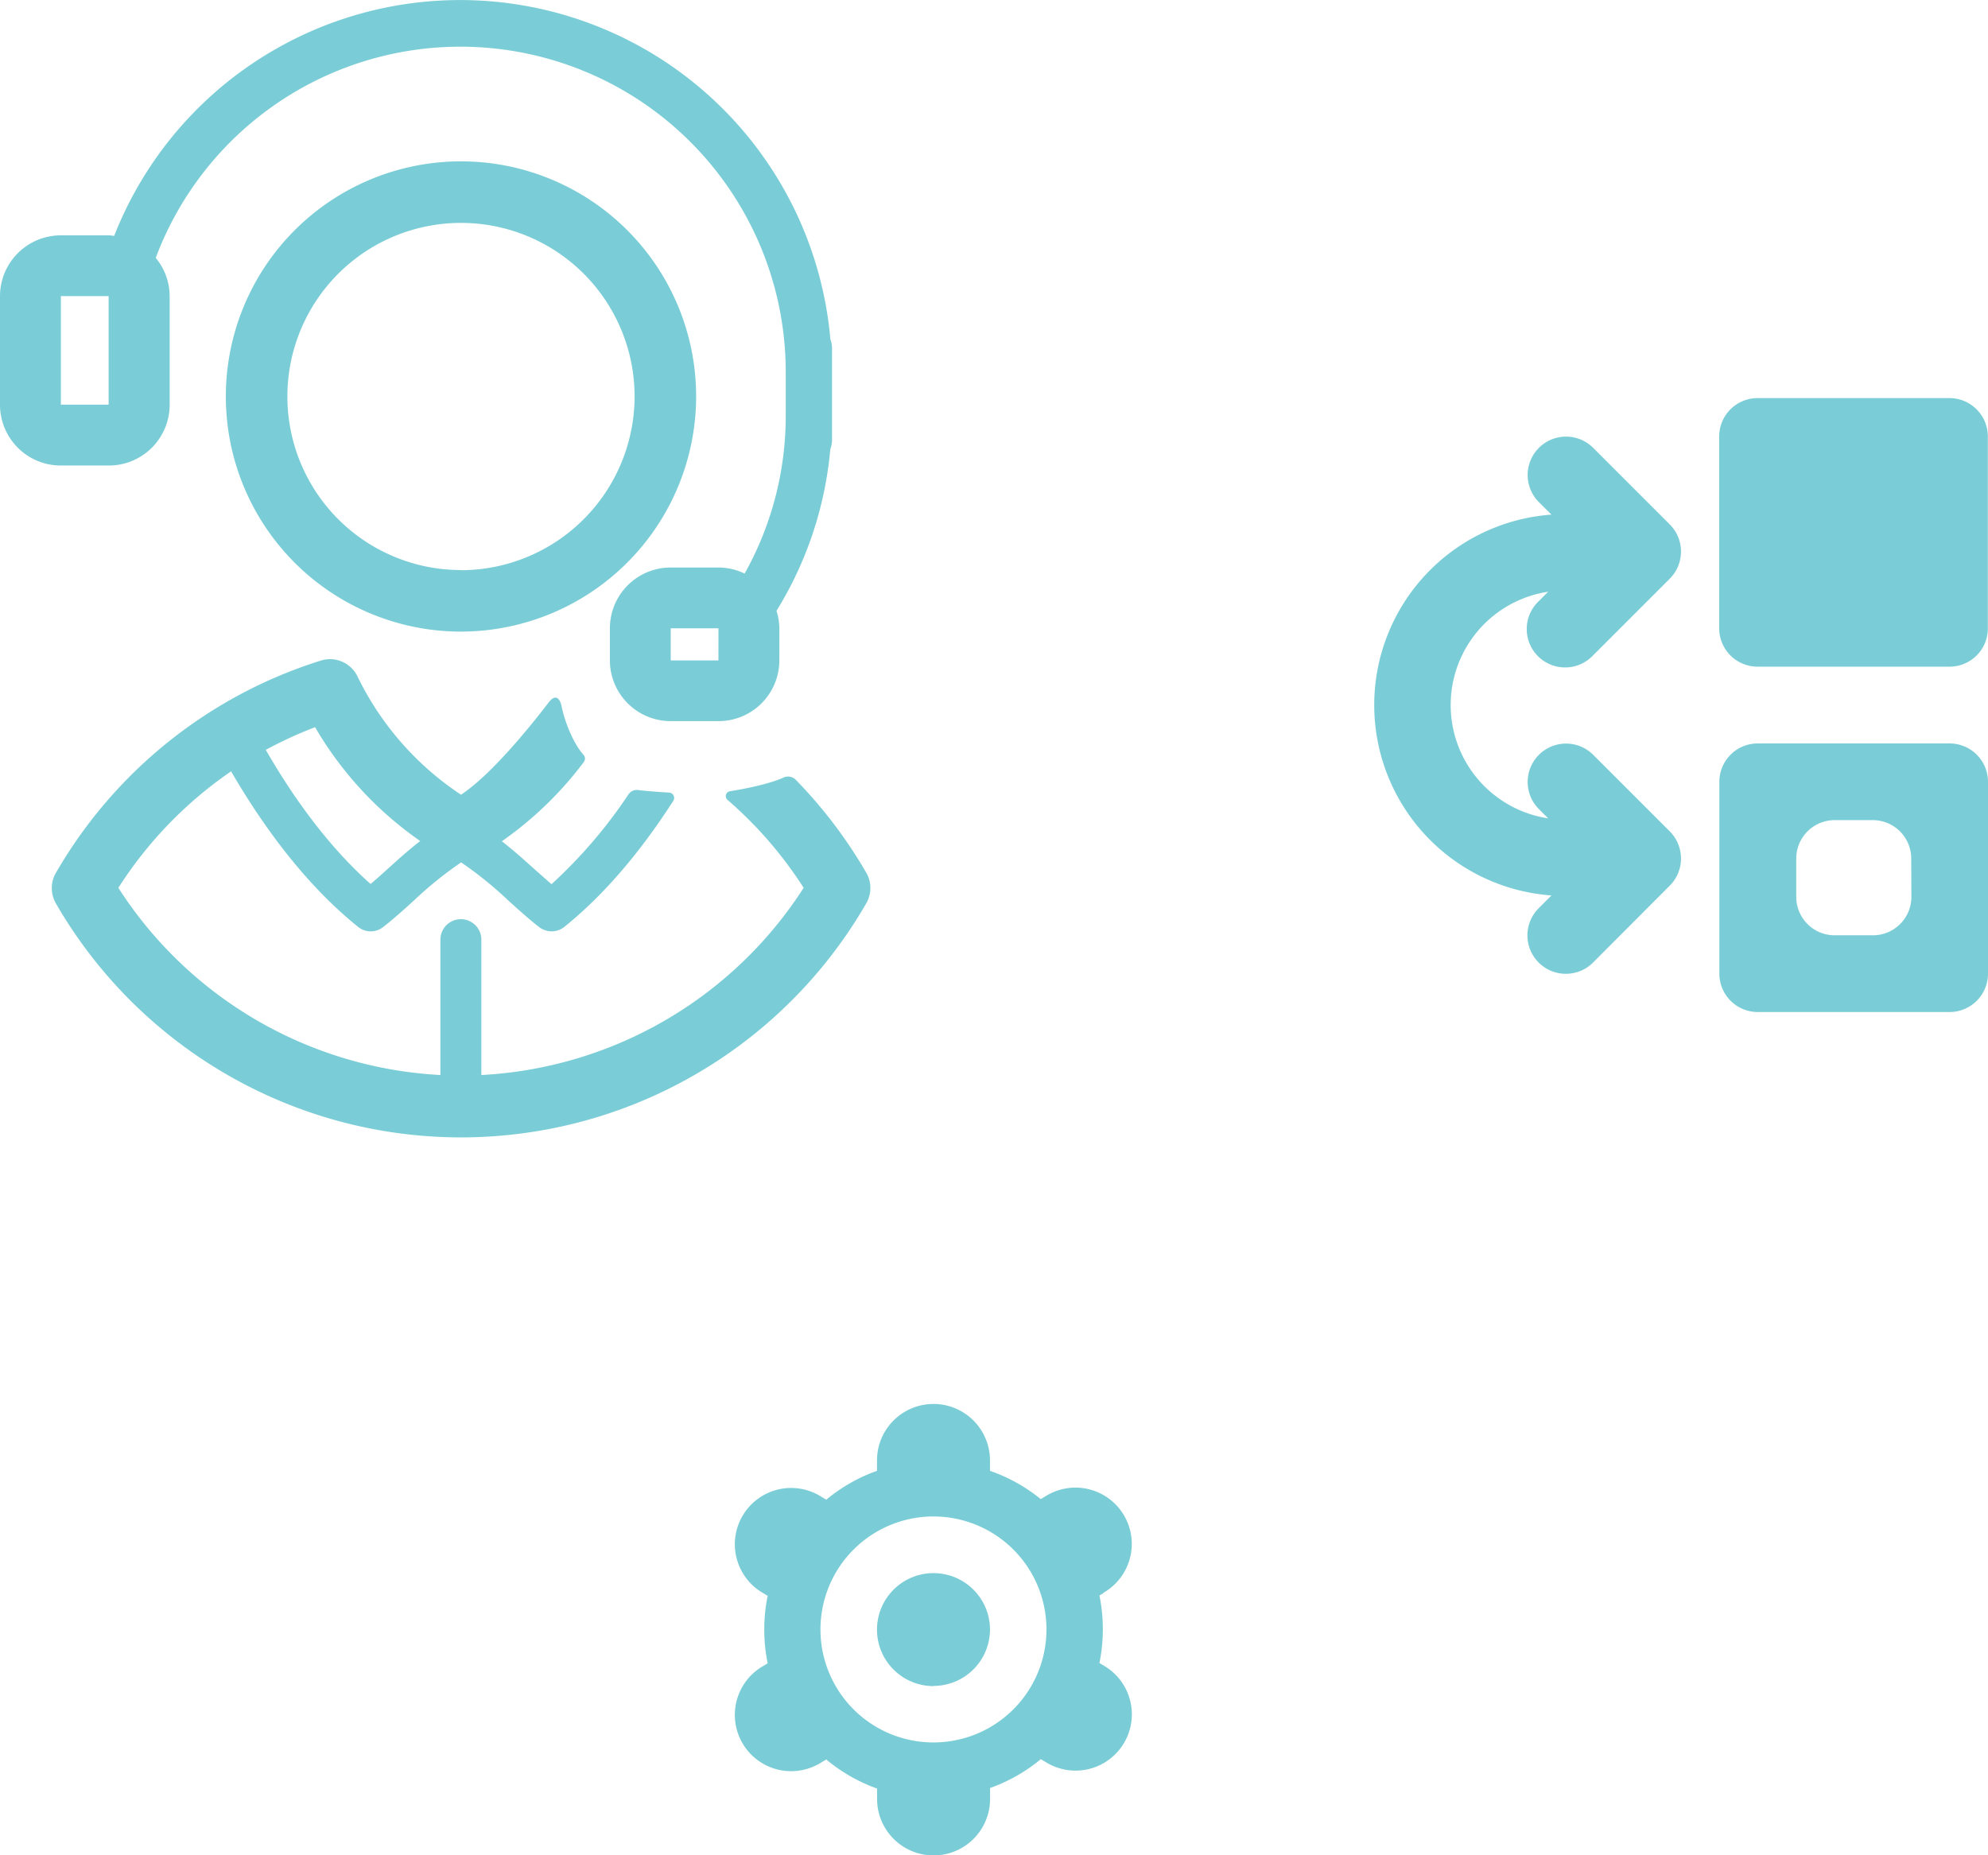 <svg xmlns="http://www.w3.org/2000/svg" viewBox="0 0 503.87 470.3"><defs><style>.cls-1,.cls-2{fill:#7acdd6;}.cls-2{fill-rule:evenodd;}</style></defs><title>Ativo 2</title><g id="Camada_2" data-name="Camada 2"><g id="Layer_1" data-name="Layer 1"><path class="cls-1" d="M176.44,100.5a59.6,59.6,0,1,0-59.6,59.6A59.67,59.67,0,0,0,176.44,100.5Zm-59.6,44a44,44,0,1,1,44-44A44.09,44.09,0,0,1,116.84,144.54Z"/><path class="cls-1" d="M15.09,118H27.86v0A15.41,15.41,0,0,0,43,102.57V75.06a15.23,15.23,0,0,0-3.53-9.69A82.46,82.46,0,0,1,199.15,94.28v11.31a81.73,81.73,0,0,1-10.42,39.8,15.3,15.3,0,0,0-6.29-1.53v0H169.67v0a15.41,15.41,0,0,0-15.09,15.4v8.14a15.41,15.41,0,0,0,15.09,15.39v0h12.77v0a15.41,15.41,0,0,0,15.09-15.39v-8.14a15.11,15.11,0,0,0-.72-4.43,93.65,93.65,0,0,0,13.64-41,6,6,0,0,0,.43-2.2V88.17a5.76,5.76,0,0,0-.41-2.12A94.2,94.2,0,0,0,28.94,59.79c-.36,0-.71-.12-1.08-.13v0H15.09v0A15.42,15.42,0,0,0,0,75.06v27.51A15.41,15.41,0,0,0,15.09,118Zm167,49.4H170v-8.14H182.1ZM15.43,75.06h12.1v27.51H15.43Z"/><path class="cls-1" d="M219.52,221.15a119.22,119.22,0,0,0-17.84-23.5,2.75,2.75,0,0,0-3.14-.53C195,198.74,188.6,200,185,200.57a1.25,1.25,0,0,0-.6,2.19,102.58,102.58,0,0,1,19.29,22.29A103.47,103.47,0,0,1,122,272.5V238.19a5.19,5.19,0,0,0-10.38,0V272.5A103.47,103.47,0,0,1,30,225.05a103,103,0,0,1,28.57-29.53C66,208.31,76.8,223.76,90.83,235A5.08,5.08,0,0,0,97.1,235c2.57-2,5.1-4.28,7.77-6.7a96.45,96.45,0,0,1,12-9.7,95,95,0,0,1,12,9.7c2.67,2.41,5.19,4.69,7.76,6.68a5.16,5.16,0,0,0,6.43-.05c11.34-9.12,20.57-21,27.6-31.95a1.35,1.35,0,0,0-1.07-2.07c-2.28-.14-5.73-.37-7.85-.65a2.56,2.56,0,0,0-2.46,1.12,123.33,123.33,0,0,1-19.5,22.75c-1.28-1.11-2.6-2.3-4-3.53-2.79-2.51-5.63-5.06-8.58-7.36A91.18,91.18,0,0,0,148,193.12a1.44,1.44,0,0,0-.14-1.82c-2.39-2.68-4.63-7.93-5.52-12.26-.38-1.87-1.45-3.37-3.3-.95-4.81,6.28-14.52,18.27-22.19,23.36a75.49,75.49,0,0,1-26.25-30,7.74,7.74,0,0,0-9.3-4,118.36,118.36,0,0,0-67.12,53.79,7.75,7.75,0,0,0,0,7.79,118.56,118.56,0,0,0,205.35,0A7.75,7.75,0,0,0,219.52,221.15ZM79.86,184.33a90.72,90.72,0,0,0,26.65,28.86c-3,2.3-5.8,4.85-8.58,7.36-1.36,1.23-2.68,2.42-4,3.53-11.31-10.05-20.24-23-26.56-34A102.69,102.69,0,0,1,79.86,184.33Z"/><path class="cls-2" d="M494.14,256.53H445.51a9.73,9.73,0,0,1-9.73-9.73V198.17a9.73,9.73,0,0,1,9.73-9.72h48.63a9.73,9.73,0,0,1,9.73,9.72V246.8A9.73,9.73,0,0,1,494.14,256.53Zm-9.73-38.91a9.73,9.73,0,0,0-9.72-9.73H465a9.73,9.73,0,0,0-9.73,9.73v9.73a9.73,9.73,0,0,0,9.73,9.73h9.73a9.73,9.73,0,0,0,9.72-9.73ZM501,166.14a9.7,9.7,0,0,1-6.88,2.85H445.51a9.72,9.72,0,0,1-9-5.94,9.54,9.54,0,0,1-.77-3.79V110.64a9.73,9.73,0,0,1,9.73-9.73h48.63a9.73,9.73,0,0,1,9.73,9.73v9.72h0v38.9A9.7,9.7,0,0,1,501,166.14ZM423.21,224.5h0L403.76,244h0A9.73,9.73,0,1,1,390,230.2h0l3.22-3.22a48.39,48.39,0,0,1,0-96.53L390,127.24h0a9.73,9.73,0,0,1,13.76-13.76h0l19.45,19.45h0a9.73,9.73,0,0,1,0,13.76h0l-19.45,19.45h0A9.73,9.73,0,1,1,390,152.39h0l2.4-2.4a29.05,29.05,0,0,0,0,57.45l-2.4-2.39h0a9.73,9.73,0,0,1,13.76-13.76h0l19.45,19.45h0a9.73,9.73,0,0,1,0,13.76Z"/><path class="cls-2" d="M279.73,403.79l0,0-1.07.64a43,43,0,0,1,0,17.12l1.07.64,0,0a14.27,14.27,0,1,1-14.68,24.47l0,0-1.25-.74a42.51,42.51,0,0,1-12.86,7.31V456a14.32,14.32,0,0,1-28.64,0v-2.63A42.39,42.39,0,0,1,209.42,446l-1.25.74,0,0a14.27,14.27,0,1,1-14.67-24.47l0,0,1.07-.64a43,43,0,0,1,0-17.12l-1.07-.64,0,0a14.27,14.27,0,1,1,14.67-24.47l0,0,1.25.75a42.21,42.21,0,0,1,12.86-7.32v-2.63a14.32,14.32,0,1,1,28.64,0v2.63A42.33,42.33,0,0,1,263.78,380l1.25-.75,0,0a14.27,14.27,0,1,1,14.68,24.47ZM236.6,384.4A28.64,28.64,0,1,0,265.23,413,28.63,28.63,0,0,0,236.6,384.4Zm0,43A14.32,14.32,0,1,1,250.92,413,14.32,14.32,0,0,1,236.6,427.35Z"/></g></g></svg>